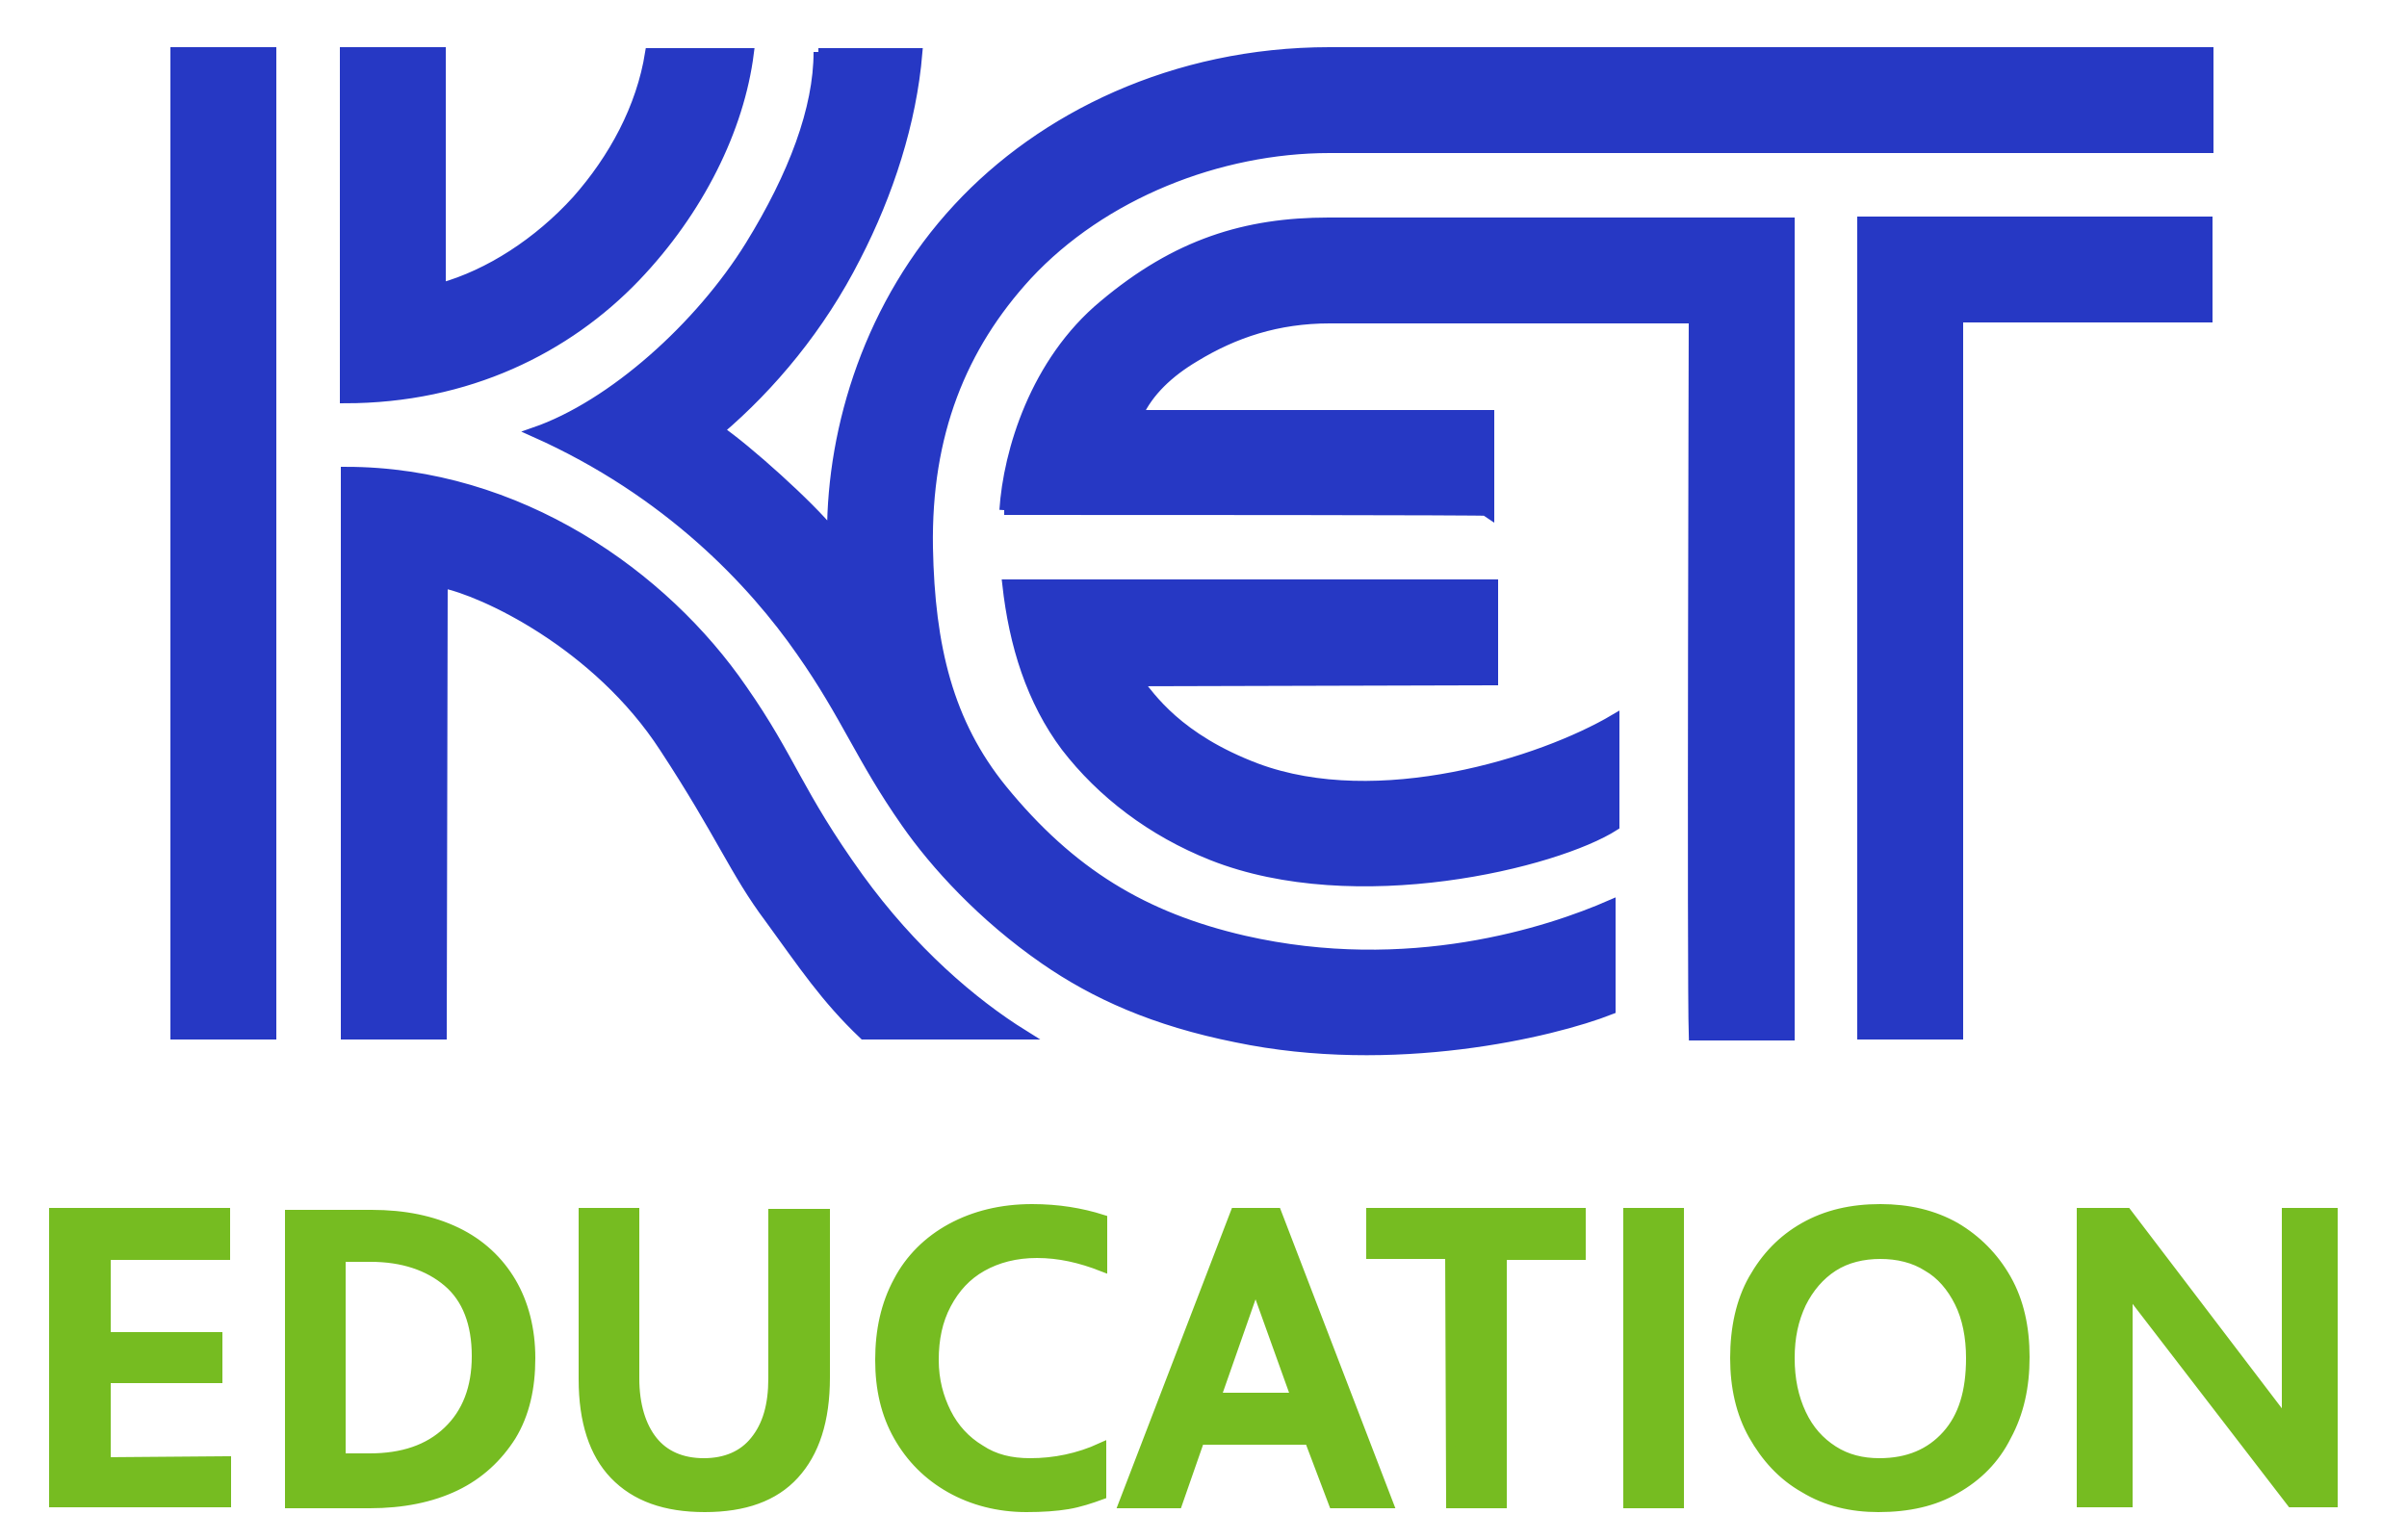 <svg xmlns="http://www.w3.org/2000/svg" version="1.1" xmlns:xlink="http://www.w3.org/1999/xlink" width="250" height="160"><svg version="1.1" xmlns="http://www.w3.org/2000/svg" viewBox="0 0 250 160">
<title>KET Education</title>
<style>.st0{fill:#76BC21;stroke:#76BC21;}.st1{fill:#2638C4;stroke:#2638C4;}</style>
<path class="st0" d="M237.5 126v21.8L220.9 126h-4.7v30.1h4.8V134l17 22.1h4.3V126h-4.8zm-42.3 26c-1.8 0-3.4-.4-4.8-1.3s-2.5-2.1-3.3-3.8c-.8-1.7-1.2-3.6-1.2-5.8 0-2.2.4-4 1.2-5.7.8-1.6 1.9-2.9 3.3-3.8s3.1-1.3 4.9-1.3 3.5.4 4.9 1.3c1.4.8 2.5 2.1 3.3 3.7s1.2 3.6 1.2 5.8c0 3.5-.8 6.1-2.5 8-1.7 1.9-4 2.9-7 2.9m-.1 4.6c3.1 0 5.8-.6 8-1.9 2.3-1.3 4.1-3.1 5.3-5.5 1.3-2.4 1.9-5.1 1.9-8.2s-.6-5.8-1.9-8.1c-1.3-2.3-3.1-4.1-5.3-5.4-2.3-1.3-4.9-1.9-7.8-1.9-3 0-5.6.6-7.9 1.9s-4 3.1-5.3 5.4-1.9 5.1-1.9 8.2c0 3 .6 5.7 1.9 8s3 4.2 5.3 5.5c2.3 1.4 4.9 2 7.7 2m-26-.4h5.3V126h-5.3v30.2zm-18.4 0h5.3v-25.8h8.2V126h-21.8v4.3h8.2l.1 25.9zm-24.4-11 4.1-11.7 4.2 11.7h-8.3zm12.2 11h5.7L132.6 126h-4.3l-11.6 30.2h5.6l2.3-6.6H136l2.5 6.6zm-31.9.4c1.7 0 3.1-.1 4.3-.3 1.2-.2 2.4-.6 3.5-1v-4.9c-2.4 1.1-4.9 1.6-7.4 1.6-2 0-3.7-.4-5.2-1.4-1.5-.9-2.7-2.2-3.5-3.8-.8-1.6-1.3-3.4-1.3-5.5 0-2.2.4-4.1 1.3-5.8.9-1.7 2.1-3 3.7-3.9s3.5-1.4 5.7-1.4c2.3 0 4.5.5 6.8 1.4v-4.9c-2.2-.7-4.6-1.1-7.3-1.1-3.2 0-6 .7-8.4 2s-4.3 3.2-5.5 5.5c-1.3 2.4-1.9 5.1-1.9 8.2 0 3 .6 5.6 1.9 7.9 1.3 2.3 3.1 4.1 5.4 5.4s5 2 7.9 2m-33.4 0c4.1 0 7.2-1.1 9.3-3.4s3.2-5.6 3.2-10.1v-17h-5.4v17.1c0 2.8-.6 4.9-1.9 6.5-1.2 1.5-3 2.3-5.3 2.3s-4.1-.8-5.3-2.3-1.9-3.7-1.9-6.5V126h-5.3v17.3c0 4.4 1.1 7.7 3.2 9.9 2.2 2.3 5.3 3.4 9.4 3.4m-37.8-5v-21h3.1c3.3 0 6 .9 8 2.6s3 4.3 3 7.7c0 3.3-1 5.9-3 7.8s-4.7 2.8-8.1 2.8h-3v.1zm-5.3 4.6h8.3c3.4 0 6.4-.6 8.9-1.8 2.5-1.2 4.4-3 5.8-5.2 1.4-2.3 2-5 2-8.1 0-3-.7-5.7-2-7.9s-3.2-4-5.7-5.2-5.4-1.8-8.8-1.8h-8.5v30zM11 151.9v-8.7h11.6v-4.3H11v-8.5h12.4V126H5.6v30.1h17.9v-4.3l-12.5.1z"></path>
<path class="st1" d="M85 5.4c0 5.9-2.6 12.8-7.1 20.1-5.2 8.4-14.3 16.6-22.4 19.4 13.9 6.2 22.7 15.6 27.7 22.8 4.7 6.7 6.2 11.1 10.9 17.8 3 4.3 7.9 9.7 14.4 14.2 5.2 3.6 11.4 6.4 19.9 8.1 16.3 3.4 32.8-.5 38.9-2.9V94c-6.4 2.8-21 7.6-38.1 3.7-10.4-2.4-18-7-25.1-15.7-5.6-6.9-7.5-14.8-7.7-25.1-.2-11.8 3.5-20.9 10.3-28.3 7.8-8.4 19.9-13.2 31.4-13.2h91.3v-10h-91.3c-16.2 0-29.9 6.8-38.6 16.2-9.2 9.9-13.1 22.8-13.1 33.8-2.2-2.8-8.9-8.8-11.7-10.7 5.4-4.6 10.5-10.7 14.2-18 3.4-6.6 5.8-14 6.4-21.2H85v-.1zM229.3 23h-35.9v84.5h10V33h25.9V23zM45.9 107.5h-10V49c18 0 33.1 10.8 41.2 22.6 5.1 7.3 5.7 10.7 12.1 19.6 5.5 7.6 11.8 13 17.1 16.3H89.7c-4-3.8-6.3-7.3-9.8-12.1-3.6-4.8-5-8.7-10.9-17.7-7-10.8-18.9-16.3-23-17.1l-.1 46.9zM104.3 53c.4-6.1 3.2-15.4 10.3-21.3 7.6-6.4 14.8-8.6 23.4-8.6h47.9v84.5h-10c-.2-5.7 0-74.5 0-74.5h-37.8c-5.4 0-9.9 1.5-14 4-2.7 1.6-4.8 3.6-5.9 6h36.5v10c-.1-.1-37.9-.1-50.4-.1m50.8 17.7v-10h-50.5c.7 6.3 2.5 12.1 6.1 16.9 3.7 4.8 8.9 8.8 15.2 11.3 14.9 5.9 35.7.8 41.8-3.1V74.7c-7.6 4.5-24.6 9.8-37.2 5.1-8.2-3.1-11-7.4-12.3-9l36.9-.1zM18.2 5.4h10v102.1h-10V5.4zm27.6 0h-10v36c12.8 0 23.1-5.2 30.2-12.6 6.6-6.9 10.8-15.4 11.8-23.3H67.5c-.9 5.7-3.8 11-7.6 15.3-4 4.4-9.1 7.7-14.1 9.1V5.4z"></path>
</svg><style>@media (prefers-color-scheme: light) { :root { filter: none; } }
@media (prefers-color-scheme: dark) { :root { filter: none; } }
</style></svg>